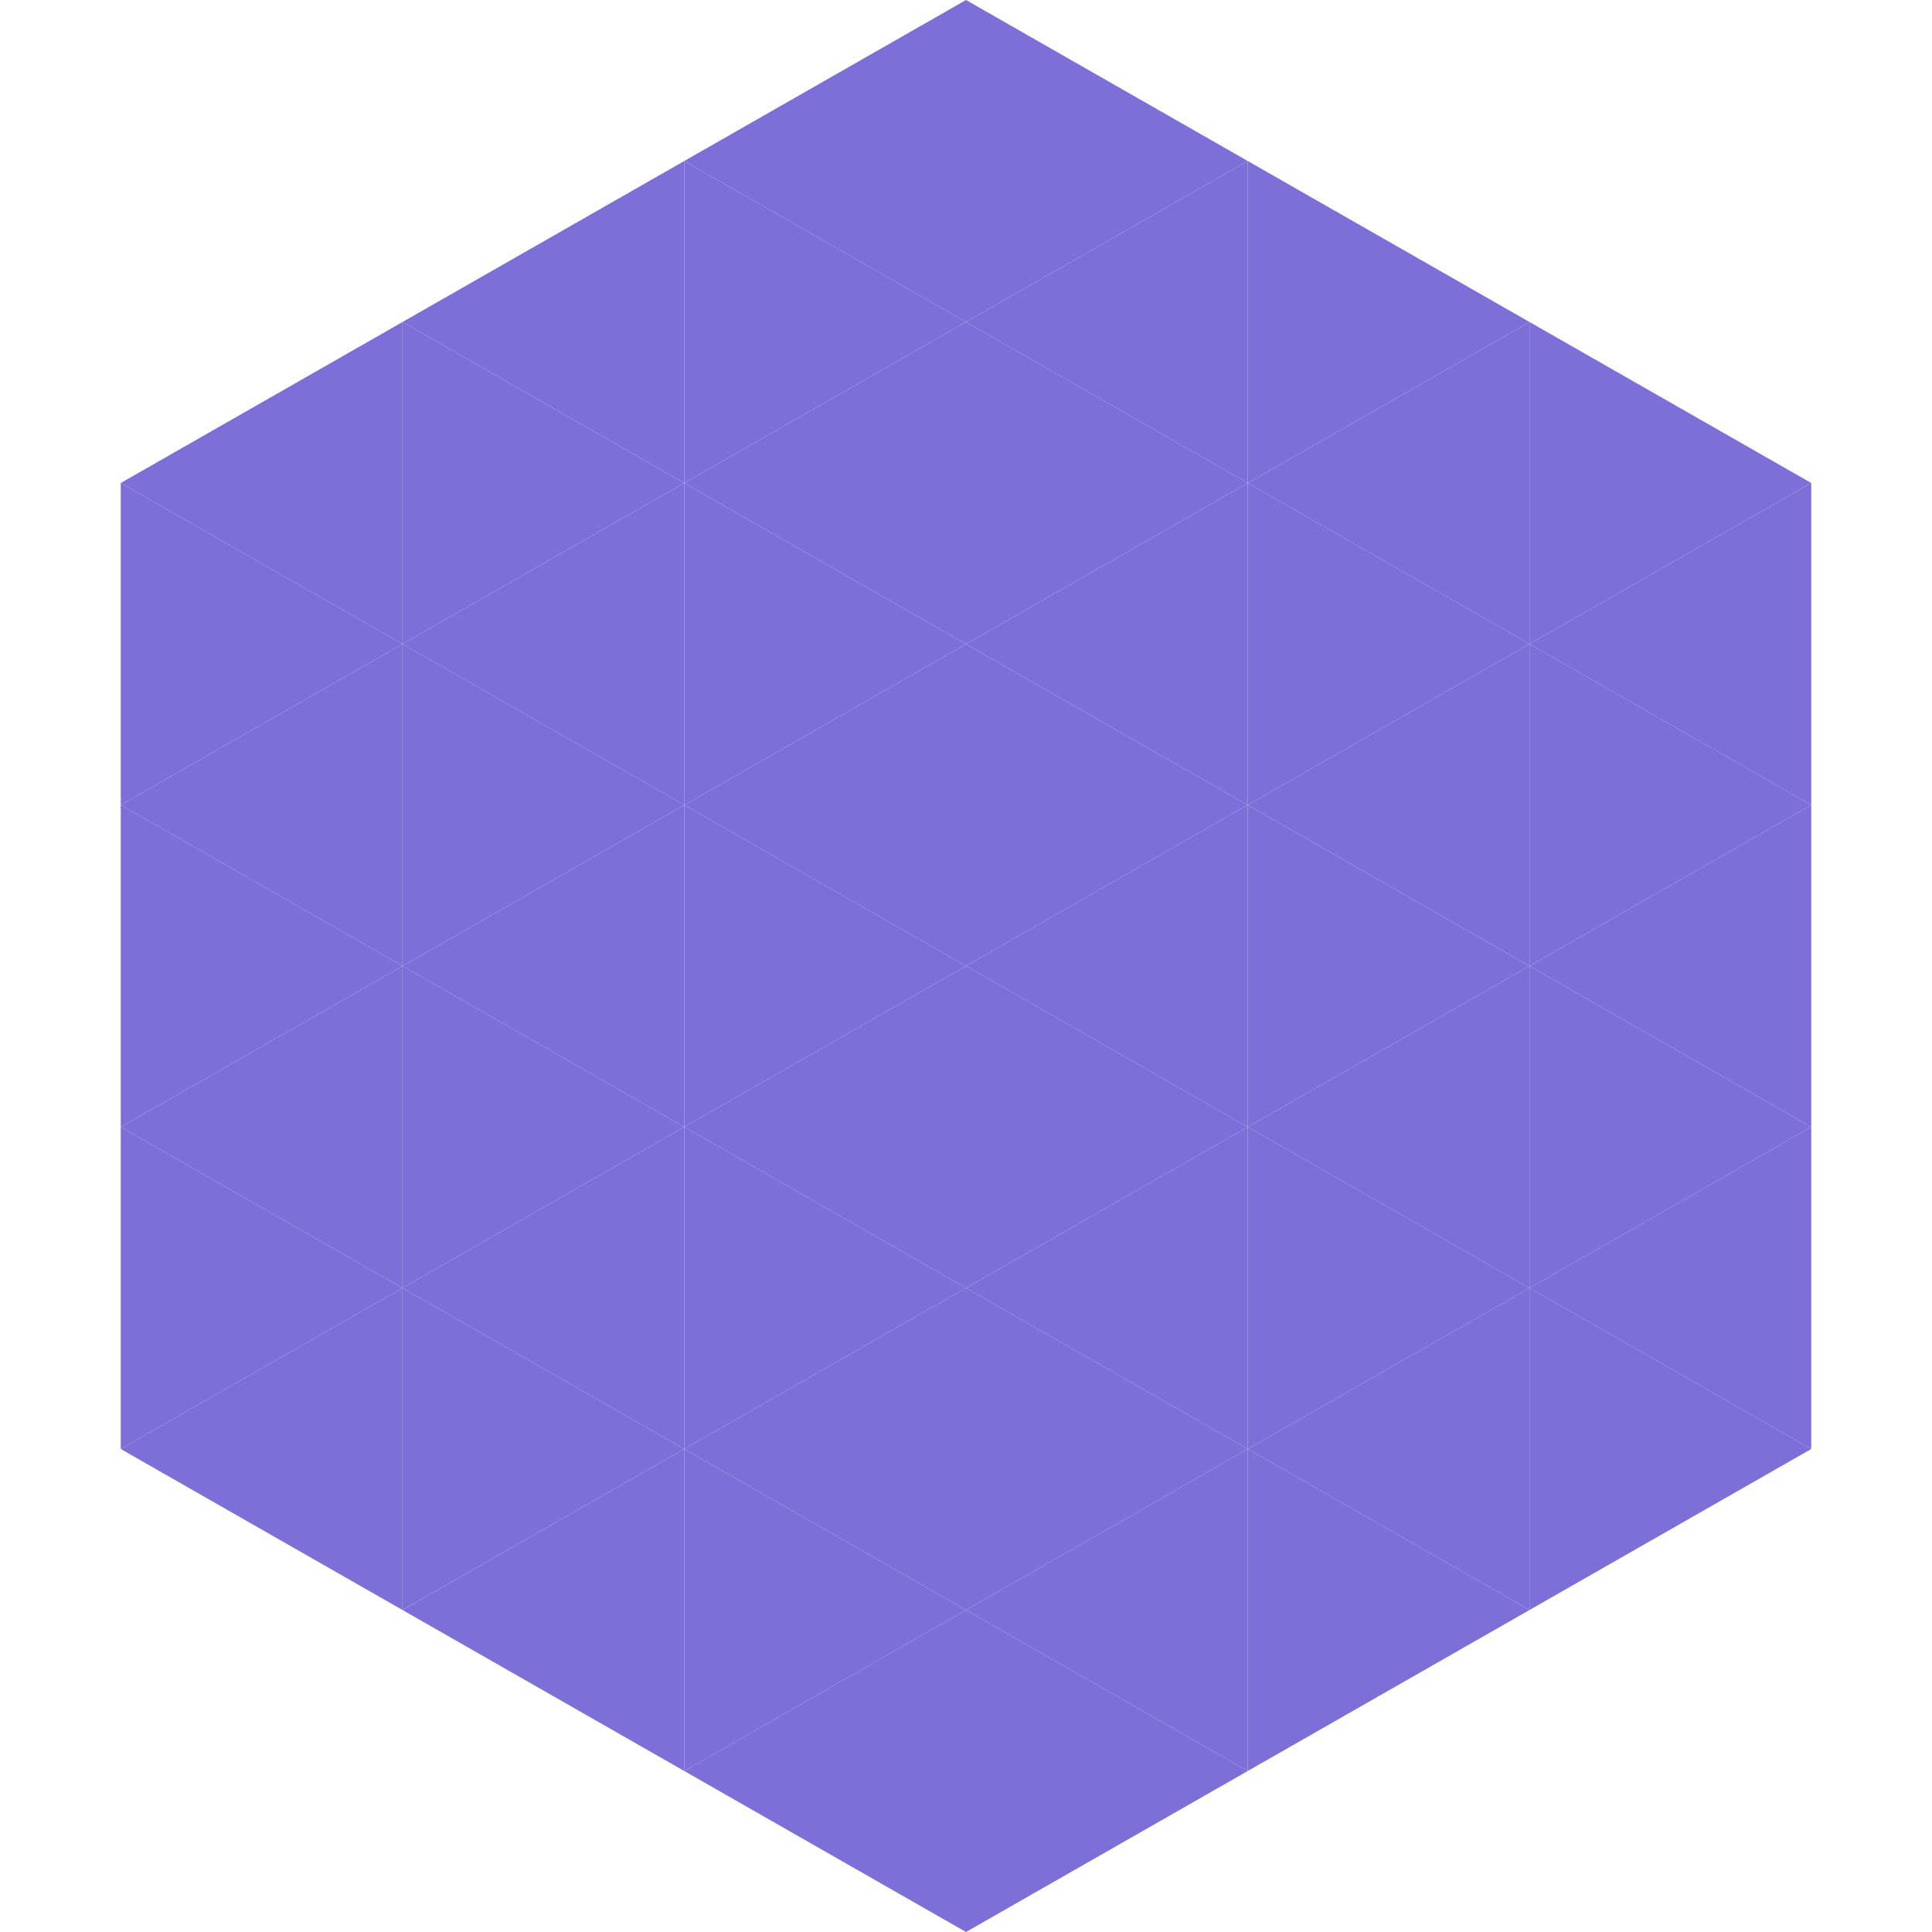 <?xml version="1.0"?>
<!-- Generated by SVGo -->
<svg width="240" height="240"
     xmlns="http://www.w3.org/2000/svg"
     xmlns:xlink="http://www.w3.org/1999/xlink">
<polygon points="50,40 15,60 50,80" style="fill:rgb(126,110,216)" />
<polygon points="190,40 225,60 190,80" style="fill:rgb(126,110,216)" />
<polygon points="15,60 50,80 15,100" style="fill:rgb(126,110,216)" />
<polygon points="225,60 190,80 225,100" style="fill:rgb(126,110,216)" />
<polygon points="50,80 15,100 50,120" style="fill:rgb(126,110,216)" />
<polygon points="190,80 225,100 190,120" style="fill:rgb(126,110,216)" />
<polygon points="15,100 50,120 15,140" style="fill:rgb(126,110,216)" />
<polygon points="225,100 190,120 225,140" style="fill:rgb(126,110,216)" />
<polygon points="50,120 15,140 50,160" style="fill:rgb(126,110,216)" />
<polygon points="190,120 225,140 190,160" style="fill:rgb(126,110,216)" />
<polygon points="15,140 50,160 15,180" style="fill:rgb(126,110,216)" />
<polygon points="225,140 190,160 225,180" style="fill:rgb(126,110,216)" />
<polygon points="50,160 15,180 50,200" style="fill:rgb(126,110,216)" />
<polygon points="190,160 225,180 190,200" style="fill:rgb(126,110,216)" />
<polygon points="15,180 50,200 15,220" style="fill:rgb(255,255,255); fill-opacity:0" />
<polygon points="225,180 190,200 225,220" style="fill:rgb(255,255,255); fill-opacity:0" />
<polygon points="50,0 85,20 50,40" style="fill:rgb(255,255,255); fill-opacity:0" />
<polygon points="190,0 155,20 190,40" style="fill:rgb(255,255,255); fill-opacity:0" />
<polygon points="85,20 50,40 85,60" style="fill:rgb(126,110,216)" />
<polygon points="155,20 190,40 155,60" style="fill:rgb(126,110,216)" />
<polygon points="50,40 85,60 50,80" style="fill:rgb(126,110,216)" />
<polygon points="190,40 155,60 190,80" style="fill:rgb(126,110,216)" />
<polygon points="85,60 50,80 85,100" style="fill:rgb(126,110,216)" />
<polygon points="155,60 190,80 155,100" style="fill:rgb(126,110,216)" />
<polygon points="50,80 85,100 50,120" style="fill:rgb(126,110,216)" />
<polygon points="190,80 155,100 190,120" style="fill:rgb(126,110,216)" />
<polygon points="85,100 50,120 85,140" style="fill:rgb(126,110,216)" />
<polygon points="155,100 190,120 155,140" style="fill:rgb(126,110,216)" />
<polygon points="50,120 85,140 50,160" style="fill:rgb(126,110,216)" />
<polygon points="190,120 155,140 190,160" style="fill:rgb(126,110,216)" />
<polygon points="85,140 50,160 85,180" style="fill:rgb(126,110,216)" />
<polygon points="155,140 190,160 155,180" style="fill:rgb(126,110,216)" />
<polygon points="50,160 85,180 50,200" style="fill:rgb(126,110,216)" />
<polygon points="190,160 155,180 190,200" style="fill:rgb(126,110,216)" />
<polygon points="85,180 50,200 85,220" style="fill:rgb(126,110,216)" />
<polygon points="155,180 190,200 155,220" style="fill:rgb(126,110,216)" />
<polygon points="120,0 85,20 120,40" style="fill:rgb(126,110,216)" />
<polygon points="120,0 155,20 120,40" style="fill:rgb(126,110,216)" />
<polygon points="85,20 120,40 85,60" style="fill:rgb(126,110,216)" />
<polygon points="155,20 120,40 155,60" style="fill:rgb(126,110,216)" />
<polygon points="120,40 85,60 120,80" style="fill:rgb(126,110,216)" />
<polygon points="120,40 155,60 120,80" style="fill:rgb(126,110,216)" />
<polygon points="85,60 120,80 85,100" style="fill:rgb(126,110,216)" />
<polygon points="155,60 120,80 155,100" style="fill:rgb(126,110,216)" />
<polygon points="120,80 85,100 120,120" style="fill:rgb(126,110,216)" />
<polygon points="120,80 155,100 120,120" style="fill:rgb(126,110,216)" />
<polygon points="85,100 120,120 85,140" style="fill:rgb(126,110,216)" />
<polygon points="155,100 120,120 155,140" style="fill:rgb(126,110,216)" />
<polygon points="120,120 85,140 120,160" style="fill:rgb(126,110,216)" />
<polygon points="120,120 155,140 120,160" style="fill:rgb(126,110,216)" />
<polygon points="85,140 120,160 85,180" style="fill:rgb(126,110,216)" />
<polygon points="155,140 120,160 155,180" style="fill:rgb(126,110,216)" />
<polygon points="120,160 85,180 120,200" style="fill:rgb(126,110,216)" />
<polygon points="120,160 155,180 120,200" style="fill:rgb(126,110,216)" />
<polygon points="85,180 120,200 85,220" style="fill:rgb(126,110,216)" />
<polygon points="155,180 120,200 155,220" style="fill:rgb(126,110,216)" />
<polygon points="120,200 85,220 120,240" style="fill:rgb(126,110,216)" />
<polygon points="120,200 155,220 120,240" style="fill:rgb(126,110,216)" />
<polygon points="85,220 120,240 85,260" style="fill:rgb(255,255,255); fill-opacity:0" />
<polygon points="155,220 120,240 155,260" style="fill:rgb(255,255,255); fill-opacity:0" />
</svg>
